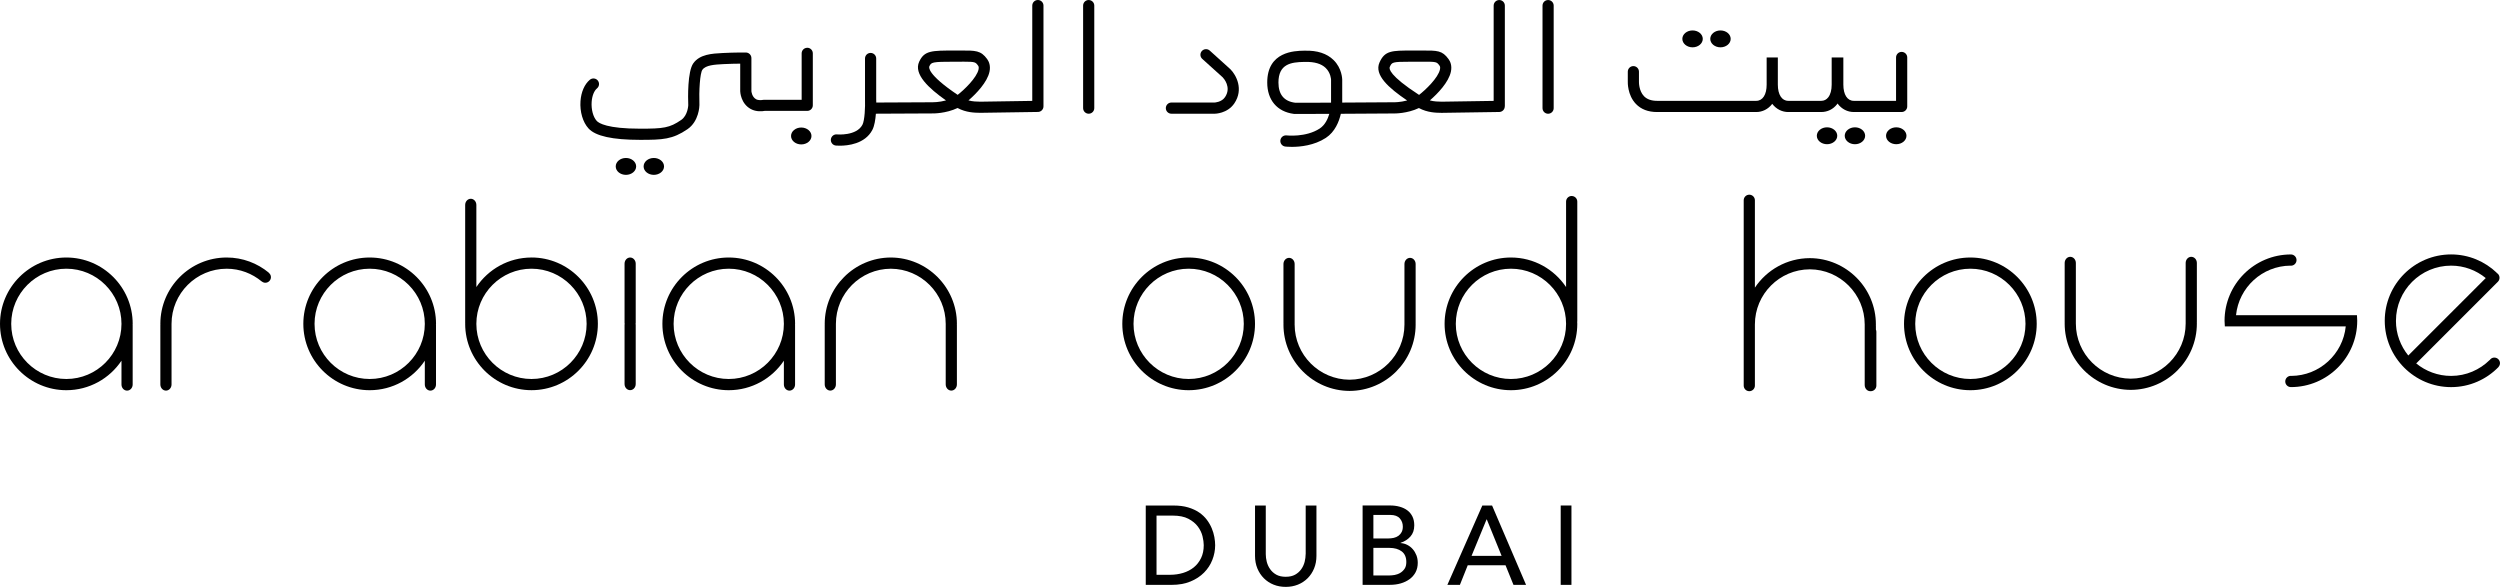 <?xml version="1.0" encoding="UTF-8"?>
<svg id="Layer_1" data-name="Layer 1" xmlns="http://www.w3.org/2000/svg" viewBox="0 0 1079.18 253.34">
  <path d="M730.63,20.43c2.43,0,4.41-1.63,4.41-3.65s-1.98-3.64-4.41-3.64-4.41,1.63-4.41,3.64,1.98,3.65,4.41,3.65"/>
  <path d="M742.68,20.43c2.43,0,4.41-1.63,4.41-3.65s-1.98-3.64-4.41-3.64-4.41,1.63-4.41,3.64,1.98,3.65,4.41,3.65"/>
  <path d="M513.11,111.16c-15.79,0-28.64,12.85-28.64,28.64s12.85,28.64,28.64,28.64,28.64-12.85,28.64-28.64-12.85-28.64-28.64-28.64M513.11,163.6c-13.12,0-23.8-10.68-23.8-23.8s10.68-23.81,23.8-23.81,23.8,10.68,23.8,23.81-10.68,23.8-23.8,23.8"/>
  <path d="M850.55,111.16c-15.79,0-28.64,12.85-28.64,28.64s12.85,28.64,28.64,28.64,28.64-12.85,28.64-28.64-12.85-28.64-28.64-28.64M850.55,163.6c-13.12,0-23.8-10.68-23.8-23.8s10.68-23.81,23.8-23.81,23.8,10.68,23.8,23.81-10.68,23.8-23.8,23.8"/>
  <path d="M57.28,139.8c0-15.79-12.85-28.64-28.64-28.64S0,124.01,0,139.8s12.85,28.64,28.64,28.64c9.91,0,18.67-5.06,23.8-12.74v10.27c0,1.47,1.08,2.65,2.41,2.65s2.42-1.18,2.42-2.65v-25.61s-.02-.07-.02-.12c0-.15.02-.29.02-.43M28.64,163.6c-13.12,0-23.8-10.68-23.8-23.8s10.68-23.81,23.8-23.81,23.8,10.68,23.8,23.81-10.68,23.8-23.8,23.8"/>
  <path d="M343.22,139.8c0-15.79-12.85-28.64-28.64-28.64s-28.64,12.85-28.64,28.64,12.85,28.64,28.64,28.64c9.91,0,18.67-5.06,23.8-12.74v10.27c0,1.47,1.08,2.65,2.41,2.65s2.42-1.18,2.42-2.65v-25.61s-.02-.07-.02-.12c0-.15.02-.29.02-.43M314.58,163.6c-13.12,0-23.8-10.68-23.8-23.8s10.68-23.81,23.8-23.81,23.8,10.68,23.8,23.81-10.68,23.8-23.8,23.8"/>
  <path d="M188.22,139.8c0-15.79-12.85-28.64-28.64-28.64s-28.64,12.85-28.64,28.64,12.85,28.64,28.64,28.64c9.91,0,18.67-5.06,23.8-12.74v10.27c0,1.47,1.08,2.65,2.41,2.65s2.42-1.18,2.42-2.65v-25.61s-.02-.07-.02-.12c0-.15.02-.29.02-.43M159.58,163.6c-13.12,0-23.8-10.68-23.8-23.8s10.68-23.81,23.8-23.81,23.8,10.68,23.8,23.81-10.68,23.8-23.8,23.8"/>
  <path d="M229.43,111.16c-9.91,0-18.67,5.08-23.8,12.75v-35.44c0-1.47-1.08-2.67-2.41-2.67s-2.42,1.2-2.42,2.67v50.96s.02.04.02.07c0,.1-.02.19-.02.29,0,15.79,12.85,28.64,28.64,28.64s28.64-12.85,28.64-28.64-12.85-28.64-28.64-28.64M229.43,163.6c-13.12,0-23.8-10.68-23.8-23.8s10.68-23.81,23.8-23.81,23.8,10.68,23.8,23.81-10.68,23.8-23.8,23.8"/>
  <path d="M272.01,111.16c-1.33,0-2.41,1.19-2.41,2.67v25.6c0,.13.04.24.06.37-.02.12-.06.23-.06.36v25.61c0,1.47,1.08,2.65,2.41,2.65s2.41-1.18,2.41-2.65v-25.61c0-.13-.04-.24-.06-.36.02-.13.06-.24.06-.37v-25.6c0-1.47-1.08-2.67-2.41-2.67"/>
  <path d="M678.44,84.6c-1.33,0-2.41,1.09-2.41,2.42v36.89c-5.14-7.68-13.9-12.75-23.8-12.75-15.79,0-28.64,12.85-28.64,28.64s12.85,28.64,28.64,28.64,28.64-12.85,28.64-28.64c0-.3-.04-.58-.04-.88,0-.07.04-.14.04-.21v-51.68c0-1.33-1.08-2.42-2.42-2.42M652.23,163.6c-13.12,0-23.8-10.68-23.8-23.8s10.68-23.81,23.8-23.81,23.8,10.68,23.8,23.81-10.68,23.8-23.8,23.8"/>
  <path d="M413.07,139.79c0-15.76-12.8-28.57-28.53-28.63-15.75.05-28.53,12.87-28.53,28.63,0,.15.01.31.01.46,0,.03-.01.06-.01.09v25.6c0,1.47,1.08,2.67,2.41,2.67s2.42-1.2,2.42-2.67v-26.15c0-13.09,10.62-23.74,23.7-23.79,13.07.05,23.7,10.7,23.7,23.79v26.15c0,1.47,1.08,2.67,2.41,2.67s2.42-1.2,2.42-2.67v-25.6s-.02-.06-.02-.09c0-.15.02-.31.02-.46M360.79,140.06v-.26.32-.05M408.29,140.06s-.01.03-.01.05v-.32s.01.26.01.26Z"/>
  <path d="M611.09,140.12c0-.15-.01-.31-.01-.46,0-.03.01-.06.01-.09v-25.6c0-1.47-1.08-2.66-2.41-2.66s-2.42,1.19-2.42,2.66v26.15c0,13.09-10.62,23.74-23.7,23.79-13.07-.05-23.7-10.7-23.7-23.79v-26.15c0-1.47-1.08-2.66-2.41-2.66s-2.42,1.19-2.42,2.66v25.6s.02.06.02.09c0,.15-.02.31-.02.46,0,15.76,12.8,28.57,28.53,28.63,15.75-.05,28.53-12.87,28.53-28.63M606.31,139.86v.26-.32.05M558.81,140.12v-.26s.01-.03.01-.05v.32Z"/>
  <path d="M945.9,110.86c-1.33,0-2.41,1.19-2.41,2.66v26.15c0,13.09-10.63,23.74-23.7,23.79-13.08-.05-23.7-10.7-23.7-23.79v-26.15c0-1.47-1.09-2.66-2.42-2.66s-2.41,1.19-2.41,2.66v25.6s.01.06.01.09c0,.15-.01.31-.01.46,0,15.76,12.79,28.57,28.53,28.63,15.74-.05,28.53-12.87,28.53-28.63,0-.15-.02-.31-.02-.46,0-.03.02-.06.02-.09v-25.6c0-1.47-1.08-2.66-2.42-2.66M896.04,139.68v-.31.31ZM943.55,139.68v-.31s0,.02,0,.04v.26Z"/>
  <path d="M809.77,140.61s-.02-.06-.02-.09c0-.15.02-.31.02-.46,0-15.76-12.8-28.57-28.53-28.63-9.88.03-18.58,5.09-23.7,12.73v-37.71c0-1.33-1.09-2.41-2.42-2.41s-2.41,1.08-2.41,2.41v80.01c0,1.33,1.08,2.41,2.41,2.41s2.42-1.08,2.42-2.41v-26.41c0-13.09,10.62-23.74,23.7-23.79,13.07.05,23.7,10.7,23.7,23.79v26.15c0,1.47,1.08,2.67,2.41,2.67.04,0,.06-.02.11-.02.03,0,.06.02.11.02,1.33,0,2.41-1.08,2.41-2.41v-23.22c0-.35-.07-.67-.2-.96v-1.67ZM804.99,140.32s-.01.03-.01.05v-.32s.01.26.01.26Z"/>
  <path d="M116.01,117.73l.02-.03c-4.95-4.07-11.27-6.54-18.17-6.54-15.79,0-28.64,12.85-28.64,28.64,0,.15.02.31.02.46,0,.03-.02.06-.02.09v25.6c0,1.47,1.08,2.67,2.42,2.67s2.41-1.2,2.41-2.67v-26.15c0-13.12,10.68-23.8,23.8-23.8,5.76,0,11.02,2.09,15.14,5.51l.02-.02c.42.34.94.57,1.52.57,1.34,0,2.43-1.09,2.43-2.43,0-.78-.39-1.45-.97-1.89M74,140.06v-.26.32s0-.03,0-.05"/>
  <path d="M1014.75,136.05h-49.52c1.22-11.95,11.29-21.3,23.53-21.38.05.01.1.03.16.03,1.34,0,2.43-1.09,2.43-2.43s-1.09-2.43-2.43-2.43h-.01c-15.78,0-28.63,12.84-28.63,28.63,0,.81.05,1.62.12,2.42h52.2c-1.22,11.94-11.28,21.3-23.53,21.38-.05-.01-.1-.03-.15-.03-1.35,0-2.44,1.09-2.44,2.43s1.09,2.43,2.44,2.43c15.79,0,28.63-12.85,28.63-28.64,0-.81-.05-1.62-.12-2.41h-2.68Z"/>
  <path d="M1079.16,156.5c-.16-1.33-1.37-2.28-2.71-2.13-.73.08-1.32.5-1.7,1.06l-.03-.02c-4.29,4.22-10.15,6.86-16.65,6.86-5.71,0-10.96-2.03-15.06-5.39l35.26-35.26c.94-.94.94-2.47,0-3.42-.16-.17-.36-.26-.55-.37l.07-.07c-5.14-4.9-12.08-7.93-19.72-7.93-15.79,0-28.64,12.85-28.64,28.64s12.85,28.64,28.64,28.64c8.02,0,15.26-3.33,20.46-8.67l-.02-.02c.45-.5.73-1.17.65-1.91M1034.27,138.47c0-13.12,10.68-23.8,23.8-23.8,5.68,0,10.87,2.02,14.96,5.36l-33.44,33.43c-3.32-4.09-5.33-9.31-5.33-14.98"/>
  <path d="M649.6,45.93V2.42c0-1.33-1.08-2.41-2.41-2.41s-2.42,1.08-2.42,2.41v41.13l-22.06.34h-.47c-1.43-.02-3.17-.05-5.01-.55,3.44-2.97,8.12-7.87,9.08-12.39.55-2.59-.24-4.39-1.02-5.45-2.72-3.73-4.75-3.72-11.57-3.69h-4.08c-8.84.01-11.85-.02-14.15,5.17-2.38,5.36,3.96,11,11.94,16.39-2.99.8-5.59.78-5.67.77-.21,0-11.42.07-22.36.14v-9.91c-.01-.19-.06-4.88-3.76-8.48-2.86-2.79-7.01-4.16-12.3-4.01h-.54c-3.9.08-15.79.31-15.77,13.75,0,7.54,4.25,12.58,11.46,13.53.12.01.24.03.36.03,1.3.02,7.59,0,14.98-.04-.66,2.24-1.87,4.84-4.15,6.33-5.96,3.9-14.2,2.98-14.3,2.97-1.32-.15-2.52.79-2.68,2.12-.16,1.32.78,2.53,2.1,2.69.13.01,1.22.14,2.87.14,3.51,0,9.58-.56,14.65-3.87,4-2.61,5.73-7.12,6.49-10.41,10.8-.05,22.07-.14,22.9-.14.25.01,5.72.07,10.79-2.34,3.71,1.99,7.37,2.04,9.64,2.07h.54s24.51-.37,24.51-.37c1.32-.02,2.38-1.09,2.38-2.41M559.1,44.35s-.05,0-.06-.01c-4.75-.61-7.16-3.54-7.17-8.71,0-8.03,5.45-8.8,11.04-8.9h.57c3.93-.09,6.86.76,8.76,2.58,2.25,2.16,2.34,5.07,2.34,5.08v9.93c-7.42.03-13.89.06-15.47.04M612.56,40.96c-12.95-8.39-12.95-11.33-12.65-12.02.93-2.09,1.02-2.29,8.78-2.29h5.07c6.4-.04,6.41,0,7.65,1.7.11.16.41.57.19,1.6-.77,3.67-6.26,8.88-9.03,11.02"/>
  <path d="M448.01,0c-1.33,0-2.41,1.09-2.41,2.42v41.13l-22.06.34h-.48c-1.42-.02-3.17-.05-5-.55,3.44-2.97,8.12-7.87,9.08-12.39.55-2.59-.25-4.39-1.01-5.45-2.72-3.73-4.96-3.73-11.63-3.69h-2.28c-10.12,0-13.18,0-15.43,4.81-2.52,5.4,4.22,11.55,11.57,16.73-3.02.82-5.68.79-5.75.79l-24.35.12c0-.73-.02-1.3-.03-1.6v-17.41c0-1.33-1.08-2.41-2.42-2.41s-2.41,1.08-2.41,2.41v17.49c.13,3.51-.14,9.27-1.11,11.11-2.59,4.92-10.9,4.18-10.99,4.17-1.32-.15-2.51.84-2.64,2.16-.14,1.33.84,2.52,2.16,2.65.11.01.74.06,1.71.06,3.38,0,10.84-.72,14.03-6.79.91-1.7,1.34-4.44,1.54-7.02l24.48-.12c.24.01,5.71.07,10.78-2.34,3.71,1.99,7.37,2.04,9.66,2.07h.53s24.52-.37,24.52-.37c1.31-.02,2.37-1.09,2.37-2.41V2.42c0-1.33-1.08-2.42-2.41-2.42M413.4,40.95c-13.28-8.93-12.38-11.96-12.24-12.28.85-1.8.95-2.03,11.05-2.03h2.31c.56-.01,1.07-.01,1.52-.01,4.93,0,5.07.19,6.18,1.71.12.16.41.57.2,1.6-.78,3.66-6.25,8.86-9.02,11.01"/>
  <path d="M348.46,20.63c-1.33,0-2.41,1.08-2.41,2.41v20.03h-16.21c-.17,0-.36.02-.52.05-.49.11-1.94.25-2.92-.27-1.87-1.02-2.04-3.49-2.04-3.49v-14.28c0-1.32-1.07-2.4-2.39-2.41-.19,0-4.91-.05-10.01.22-4.62.24-9.87.52-12.67,4.42-2.54,3.54-2.32,14.87-2.19,18.11-.01.04-.16,4.38-3.06,6.37-5.01,3.44-7.65,3.76-17.73,3.76-14.13,0-17.79-2.35-18.71-3.35-1.56-1.71-2.42-4.93-2.2-8.2.18-2.61,1.05-4.8,2.31-5.85,1.03-.86,1.17-2.38.32-3.41s-2.37-1.16-3.41-.31c-2.28,1.9-3.76,5.27-4.04,9.23-.32,4.58,1,9.09,3.46,11.78,3.01,3.31,10.3,4.93,22.27,4.93,9.78,0,14.01-.18,20.47-4.61,4.97-3.42,5.14-9.98,5.14-10.4-.23-6.18.23-13.78,1.29-15.25,1.45-2.02,5.3-2.23,9.03-2.43,2.76-.14,5.45-.19,7.29-.2v11.92c.01.22.19,5.31,4.59,7.68,2.36,1.28,5.03.96,5.96.79h18.38c1.33,0,2.41-1.08,2.41-2.41v-22.44c0-1.33-1.08-2.41-2.41-2.41"/>
  <path d="M270.2,68.19c-2.43,0-4.41,1.63-4.41,3.65s1.98,3.64,4.41,3.64,4.41-1.63,4.41-3.64-1.98-3.65-4.41-3.65"/>
  <path d="M282.24,68.19c-2.43,0-4.41,1.63-4.41,3.65s1.98,3.64,4.41,3.64,4.41-1.63,4.41-3.64-1.98-3.65-4.41-3.65"/>
  <path d="M788.68,54.96c-2.43,0-4.41,1.63-4.41,3.65s1.98,3.64,4.41,3.64,4.41-1.63,4.41-3.64-1.98-3.65-4.41-3.65"/>
  <path d="M796.32,58.61c0,2.01,1.98,3.65,4.41,3.65s4.4-1.64,4.4-3.65-1.97-3.65-4.4-3.65-4.41,1.64-4.41,3.65"/>
  <path d="M818.56,54.96c-2.43,0-4.41,1.63-4.41,3.65s1.98,3.64,4.41,3.64,4.41-1.63,4.41-3.64-1.98-3.65-4.41-3.65"/>
  <path d="M345.88,55.05c-2.43,0-4.41,1.63-4.41,3.65s1.98,3.64,4.41,3.64,4.41-1.63,4.41-3.64-1.98-3.65-4.41-3.65"/>
  <path d="M469.96,0c-1.33,0-2.41,1.08-2.41,2.41v44.27c0,1.33,1.08,2.41,2.41,2.41s2.41-1.08,2.41-2.41V2.42c0-1.33-1.08-2.41-2.41-2.41"/>
  <path d="M668.27,49.1c1.33,0,2.41-1.08,2.41-2.41V2.42c0-1.33-1.08-2.41-2.41-2.41s-2.41,1.08-2.41,2.41v44.27c0,1.33,1.08,2.41,2.41,2.41"/>
  <path d="M505.66,49.1h18.6c.22,0,5.57-.05,8.57-4.48,4.12-6.12.77-12.24-1.68-14.71l-8.93-8.07c-.98-.89-2.52-.81-3.41.18-.9.98-.81,2.52.17,3.4l8.82,7.96c.4.42,3.89,4.25,1.02,8.53-1.53,2.27-4.55,2.35-4.56,2.35h-18.6c-1.33,0-2.41,1.09-2.41,2.42s1.08,2.41,2.41,2.41"/>
  <path d="M765.01,44.81c1.8,2.38,4.35,3.55,6.92,3.55h14.24c2.71,0,5.13-1.19,6.82-3.35.07-.11.14-.23.21-.34,1.8,2.47,4.4,3.69,7.02,3.69h20.66c1.34,0,2.42-1.09,2.42-2.42v-21.13c0-1.33-1.08-2.41-2.42-2.41s-2.41,1.08-2.41,2.41v18.72h-18.25c-2.78,0-4.5-2.68-4.5-6.99v-11.72s-.22,0-.22,0h0s-2.29-.01-2.29-.01h-2.31s-.22.01-.22.01v11.72c0,2.35-.51,4.24-1.49,5.49-.77.99-1.79,1.5-3.01,1.5h-14.24c-2.77,0-4.5-2.68-4.5-6.99v-11.72s0,0,0,0h0s-2.41-.01-2.41-.01h-2.41s-.01.01-.01.01v11.72c.01,4.31-1.72,6.99-4.49,6.99h-42.83c-2.44,0-4.34-.68-5.62-2-2.26-2.34-2.18-6.09-2.18-6.22v-4.36c0-1.33-1.08-2.42-2.41-2.42s-2.41,1.09-2.41,2.42v4.25c-.01.24-.2,5.81,3.5,9.66,2.22,2.32,5.29,3.5,9.12,3.5h.01c2.77-.01,24.01,0,35.69,0h7.13c2.57,0,5.12-1.17,6.92-3.55"/>
  <path d="M523.09,228.08c-.52-1.26-1.22-2.49-2.1-3.67-.89-1.19-2-2.25-3.33-3.17-1.34-.92-2.93-1.66-4.75-2.2-1.82-.55-3.94-.82-6.37-.82h-11.95v34.25h11.18c3.07,0,5.76-.48,8.11-1.45,2.34-.96,4.29-2.25,5.88-3.85,1.58-1.6,2.77-3.42,3.57-5.47.8-2.04,1.22-4.17,1.22-6.36,0-1.07-.12-2.23-.34-3.49-.23-1.26-.6-2.52-1.12-3.78M518.45,240.93c-.77,1.6-1.82,2.93-3.14,4-1.32,1.06-2.87,1.86-4.62,2.39-1.77.53-3.63.8-5.59.8h-5.86v-25.55h6.97c2.78,0,5.03.46,6.78,1.37,1.75.92,3.11,2.04,4.09,3.36.98,1.32,1.65,2.72,2.01,4.19.35,1.47.53,2.75.53,3.85,0,2.13-.39,3.99-1.16,5.58"/>
  <path d="M563.61,239.21c0,1.07-.15,2.17-.43,3.32-.3,1.14-.77,2.2-1.45,3.16-.68.97-1.56,1.76-2.66,2.38-1.1.61-2.45.91-4.06.91s-2.97-.3-4.07-.91c-1.1-.62-1.98-1.41-2.65-2.38-.69-.96-1.16-2.02-1.46-3.16-.29-1.15-.43-2.25-.43-3.32v-21h-4.64v21.73c0,2,.34,3.81,1.02,5.45.68,1.63,1.61,3.03,2.8,4.23,1.2,1.19,2.6,2.12,4.21,2.76,1.62.65,3.36.96,5.23.96s3.61-.32,5.22-.96c1.61-.64,3.01-1.57,4.21-2.76,1.2-1.2,2.13-2.6,2.8-4.23.68-1.64,1.02-3.45,1.02-5.45v-21.73h-4.64v21Z"/>
  <path d="M609.85,237.06c-.66-.76-1.44-1.37-2.35-1.84-.9-.47-1.87-.73-2.9-.79v-.11c1.73-.57,3.16-1.49,4.25-2.73,1.1-1.25,1.65-2.84,1.65-4.82,0-1.45-.26-2.71-.79-3.8-.54-1.08-1.26-1.97-2.18-2.65-.92-.7-2.02-1.22-3.3-1.58-1.27-.36-2.64-.54-4.13-.54h-11.9v34.26h11.75c1.68,0,3.25-.2,4.7-.62,1.46-.42,2.73-1.04,3.83-1.84,1.1-.8,1.96-1.8,2.59-2.97.62-1.18.94-2.55.94-4.09,0-1.16-.19-2.24-.58-3.25-.39-.99-.91-1.87-1.58-2.63M592.84,222.28h7.31c1.87,0,3.24.5,4.11,1.5.87.99,1.3,2.18,1.3,3.53,0,.93-.17,1.72-.51,2.37-.34.64-.79,1.17-1.37,1.6-.58.42-1.26.72-2.03.9-.78.17-1.6.26-2.47.26h-6.33v-10.16ZM606.3,245.55c-.52.74-1.14,1.33-1.89,1.77-.74.43-1.53.73-2.39.88-.86.14-1.64.21-2.35.21h-6.82v-11.91h6.87c2.25,0,4.04.51,5.36,1.52,1.33,1.01,1.99,2.55,1.99,4.58,0,1.23-.25,2.21-.77,2.95"/>
  <path d="M639.88,218.21l-15.09,34.26h5.41l3.38-8.46h16.32l3.43,8.46h5.43l-14.67-34.26h-4.21ZM635.23,239.94l6.48-15.73h.1l6.39,15.73h-12.97Z"/>
  <rect x="673.71" y="218.21" width="4.64" height="34.26"/>
</svg>